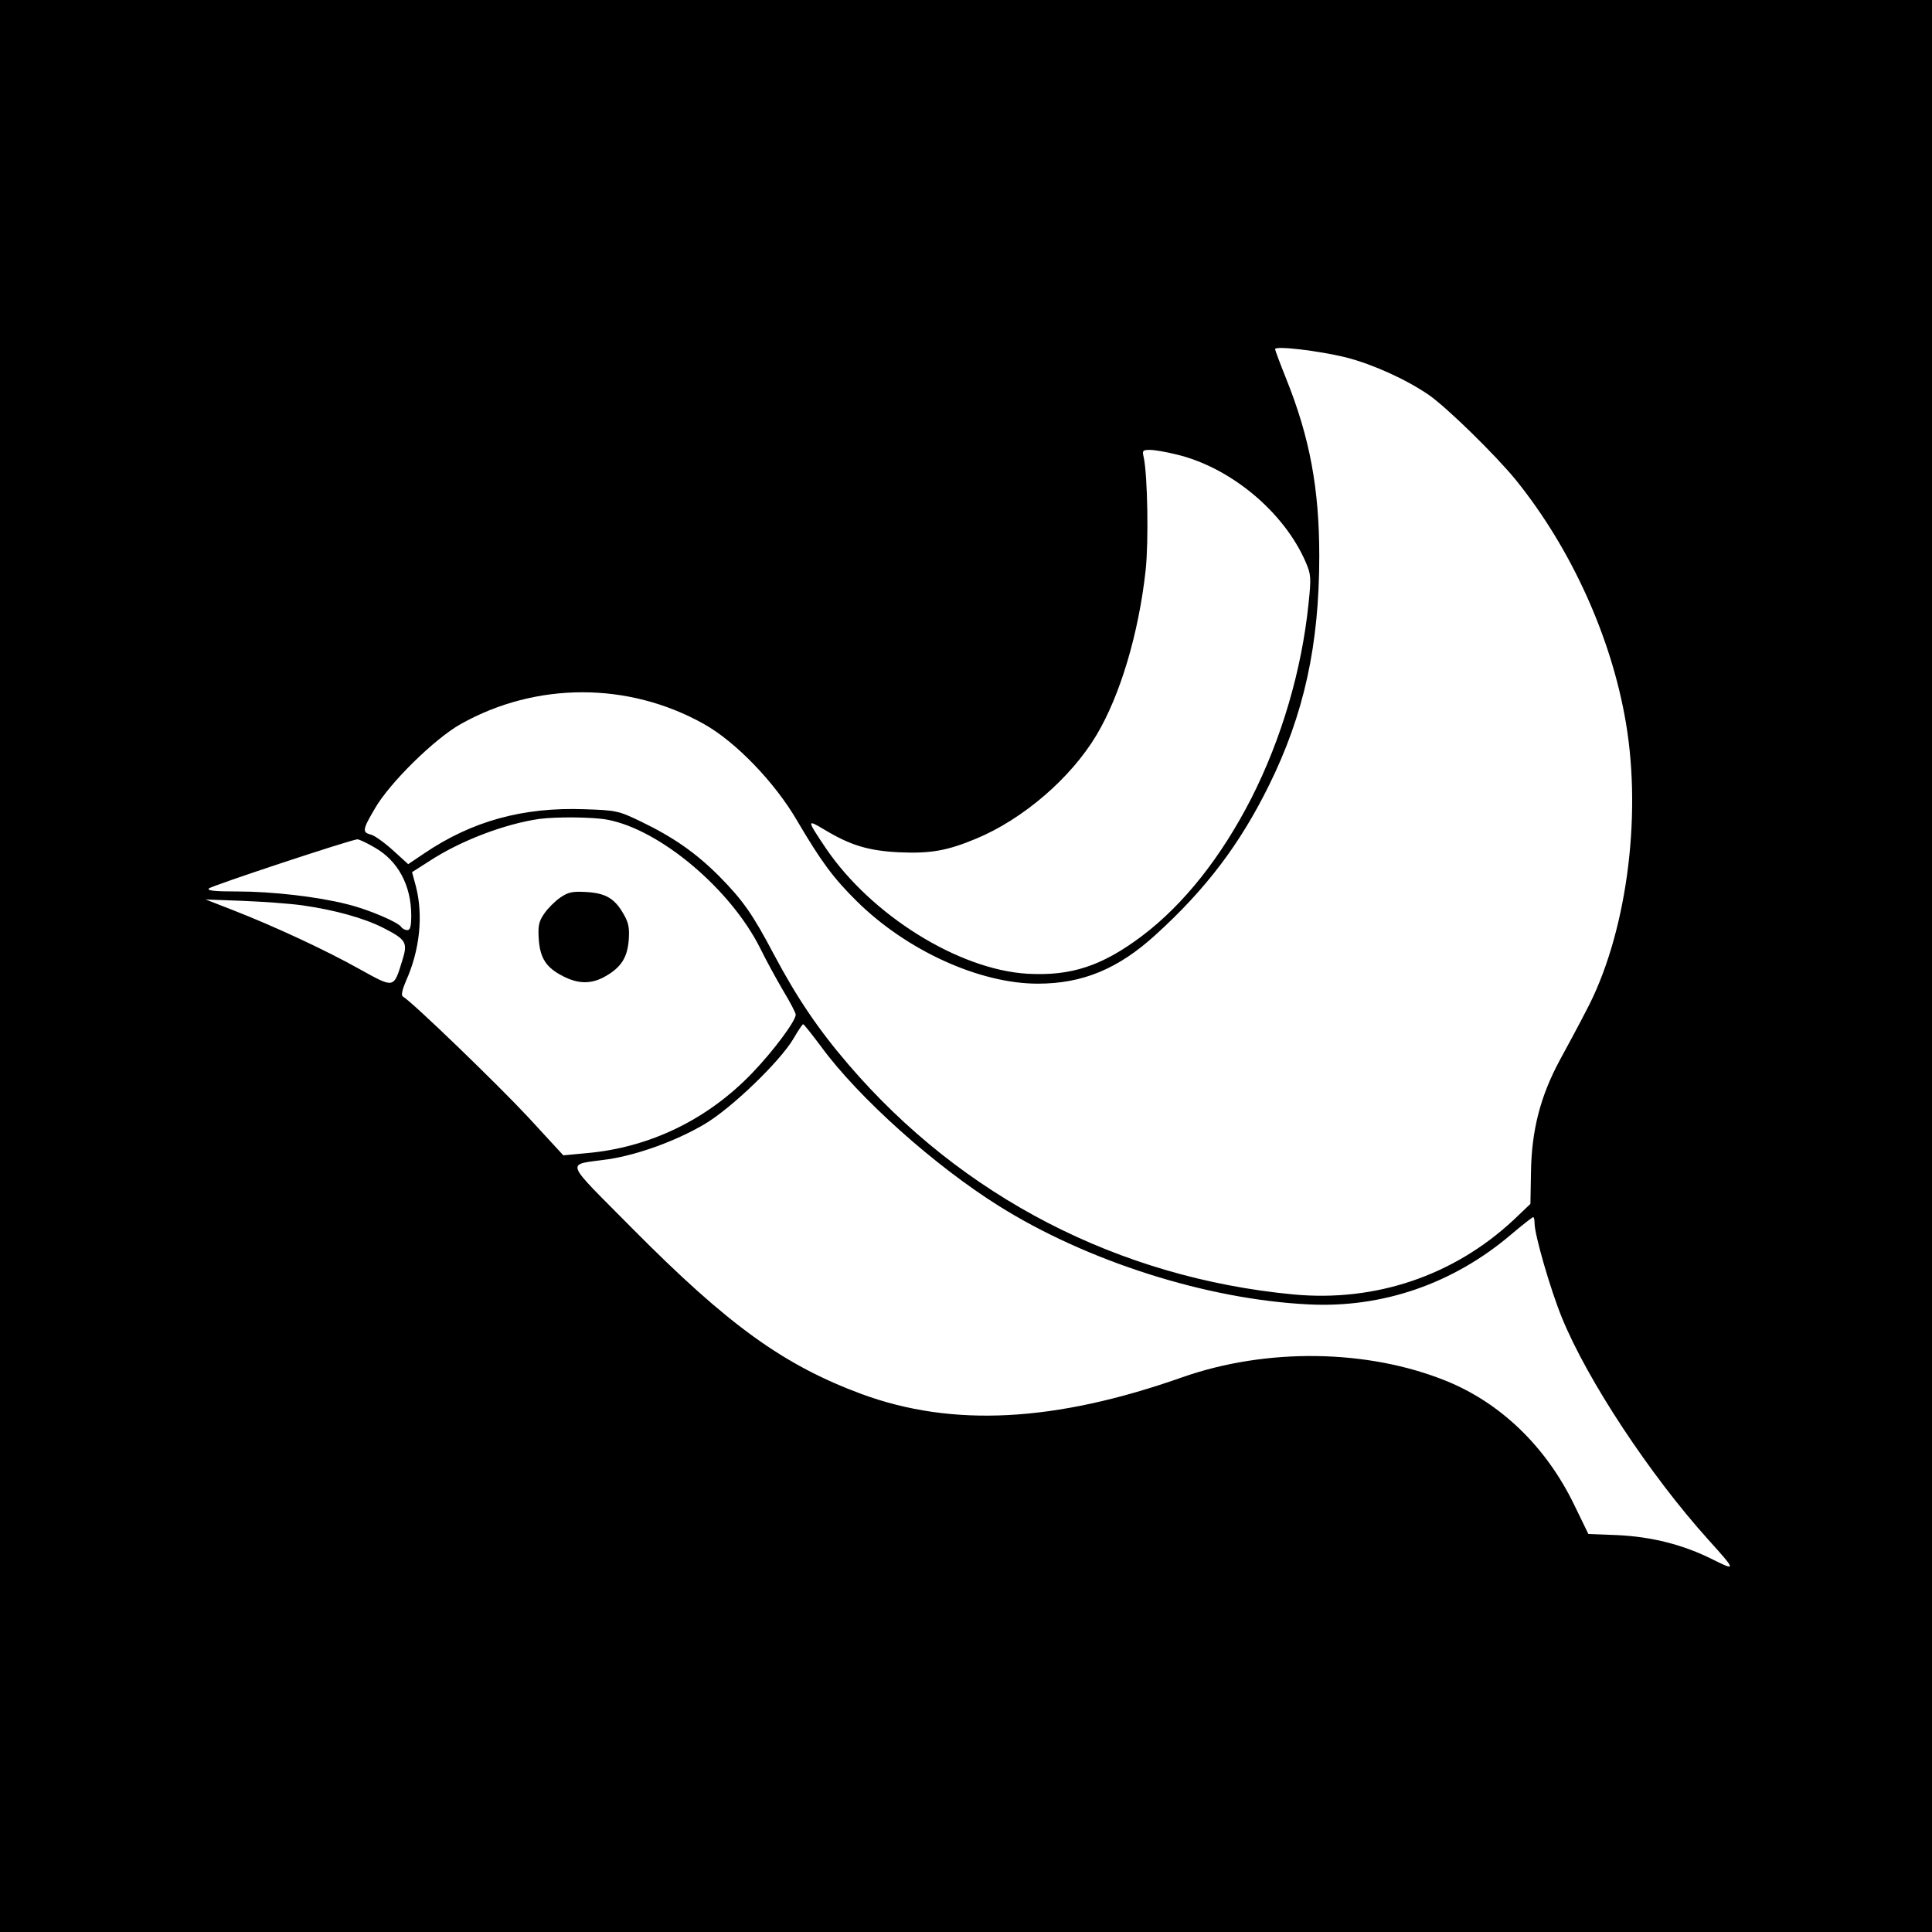 <?xml version="1.0" standalone="no"?>
<!DOCTYPE svg PUBLIC "-//W3C//DTD SVG 20010904//EN"
 "http://www.w3.org/TR/2001/REC-SVG-20010904/DTD/svg10.dtd">
<svg version="1.0" xmlns="http://www.w3.org/2000/svg"
 width="700pt" height="700pt" viewBox="0 0 700 700"
 preserveAspectRatio="xMidYMid meet">
<g transform="translate(0,700) scale(0.1,-0.1)"
fill="#000000" stroke="none">
<path d="M0 3500 l0 -3500 3500 0 3500 0 0 3500 0 3500 -3500 0 -3500 0 0
-3500z m4877 2205 c97 -25 217 -79 300 -136 65 -45 242 -218 316 -309 200
-248 346 -570 398 -879 59 -348 0 -774 -145 -1045 -23 -45 -66 -125 -95 -178
-70 -130 -102 -254 -104 -406 l-2 -114 -62 -59 c-216 -201 -499 -297 -797
-269 -633 60 -1201 354 -1611 832 -111 129 -188 244 -270 398 -78 148 -113
198 -200 286 -83 83 -164 140 -282 197 -83 40 -90 41 -205 45 -224 8 -408 -43
-581 -160 l-58 -39 -55 50 c-31 28 -67 54 -80 57 -32 8 -31 18 14 94 53 93
217 254 312 307 273 153 607 153 880 0 115 -64 258 -212 339 -352 86 -146 130
-206 215 -290 180 -178 444 -299 656 -299 162 0 291 53 427 177 183 166 306
329 411 542 127 257 182 509 182 830 0 244 -34 429 -120 643 -22 55 -40 103
-40 107 0 13 160 -6 257 -30z m-617 -351 c197 -46 392 -208 471 -391 19 -44
20 -56 10 -151 -25 -242 -98 -489 -207 -704 -109 -213 -244 -384 -396 -499
-145 -109 -257 -146 -416 -137 -249 15 -565 212 -730 455 -69 103 -70 106 -5
67 95 -57 158 -76 269 -82 115 -5 174 5 280 49 171 71 344 220 437 376 86 144
153 369 178 598 11 104 7 341 -7 408 -6 24 -4 27 22 27 16 0 58 -7 94 -16z
m-2059 -1324 c191 -36 447 -252 554 -467 21 -43 59 -112 83 -153 25 -41 45
-80 45 -86 1 -22 -81 -132 -156 -210 -162 -170 -373 -272 -601 -292 l-85 -8
-128 139 c-106 114 -418 416 -454 437 -6 4 -1 26 12 56 50 111 63 237 36 342
l-14 52 61 39 c114 75 275 136 401 154 61 8 194 7 246 -3z m-843 -101 c84 -48
132 -137 132 -246 0 -40 -4 -53 -14 -53 -8 0 -18 5 -22 11 -11 18 -122 65
-197 83 -106 27 -271 46 -396 46 -84 0 -112 3 -104 11 10 10 512 176 538 178
6 0 34 -13 63 -30z m-264 -209 c119 -17 224 -46 295 -82 84 -43 89 -53 68
-120 -31 -100 -28 -99 -153 -30 -123 69 -308 155 -459 214 l-100 39 135 -5
c74 -3 170 -10 214 -16z m1881 -512 c136 -186 413 -433 645 -578 319 -200 753
-338 1120 -356 269 -14 526 75 736 254 40 34 76 62 79 62 3 0 5 -10 5 -22 0
-42 58 -242 99 -342 93 -228 320 -571 530 -804 102 -113 102 -115 16 -72 -106
53 -219 82 -345 88 l-105 4 -52 107 c-102 210 -266 368 -464 448 -285 115
-650 120 -955 13 -462 -163 -833 -182 -1162 -61 -283 105 -483 249 -831 600
-254 257 -244 228 -86 251 106 16 244 66 346 126 98 57 276 229 324 311 17 29
32 52 35 52 3 0 32 -37 65 -81z"/>
<path d="M2030 3748 c-19 -13 -45 -39 -58 -58 -20 -29 -23 -44 -20 -93 5 -69
27 -103 88 -134 56 -29 104 -29 154 0 56 32 79 67 84 131 3 43 0 62 -18 93
-32 57 -65 77 -135 81 -50 3 -66 0 -95 -20z"/>
</g>
</svg>
